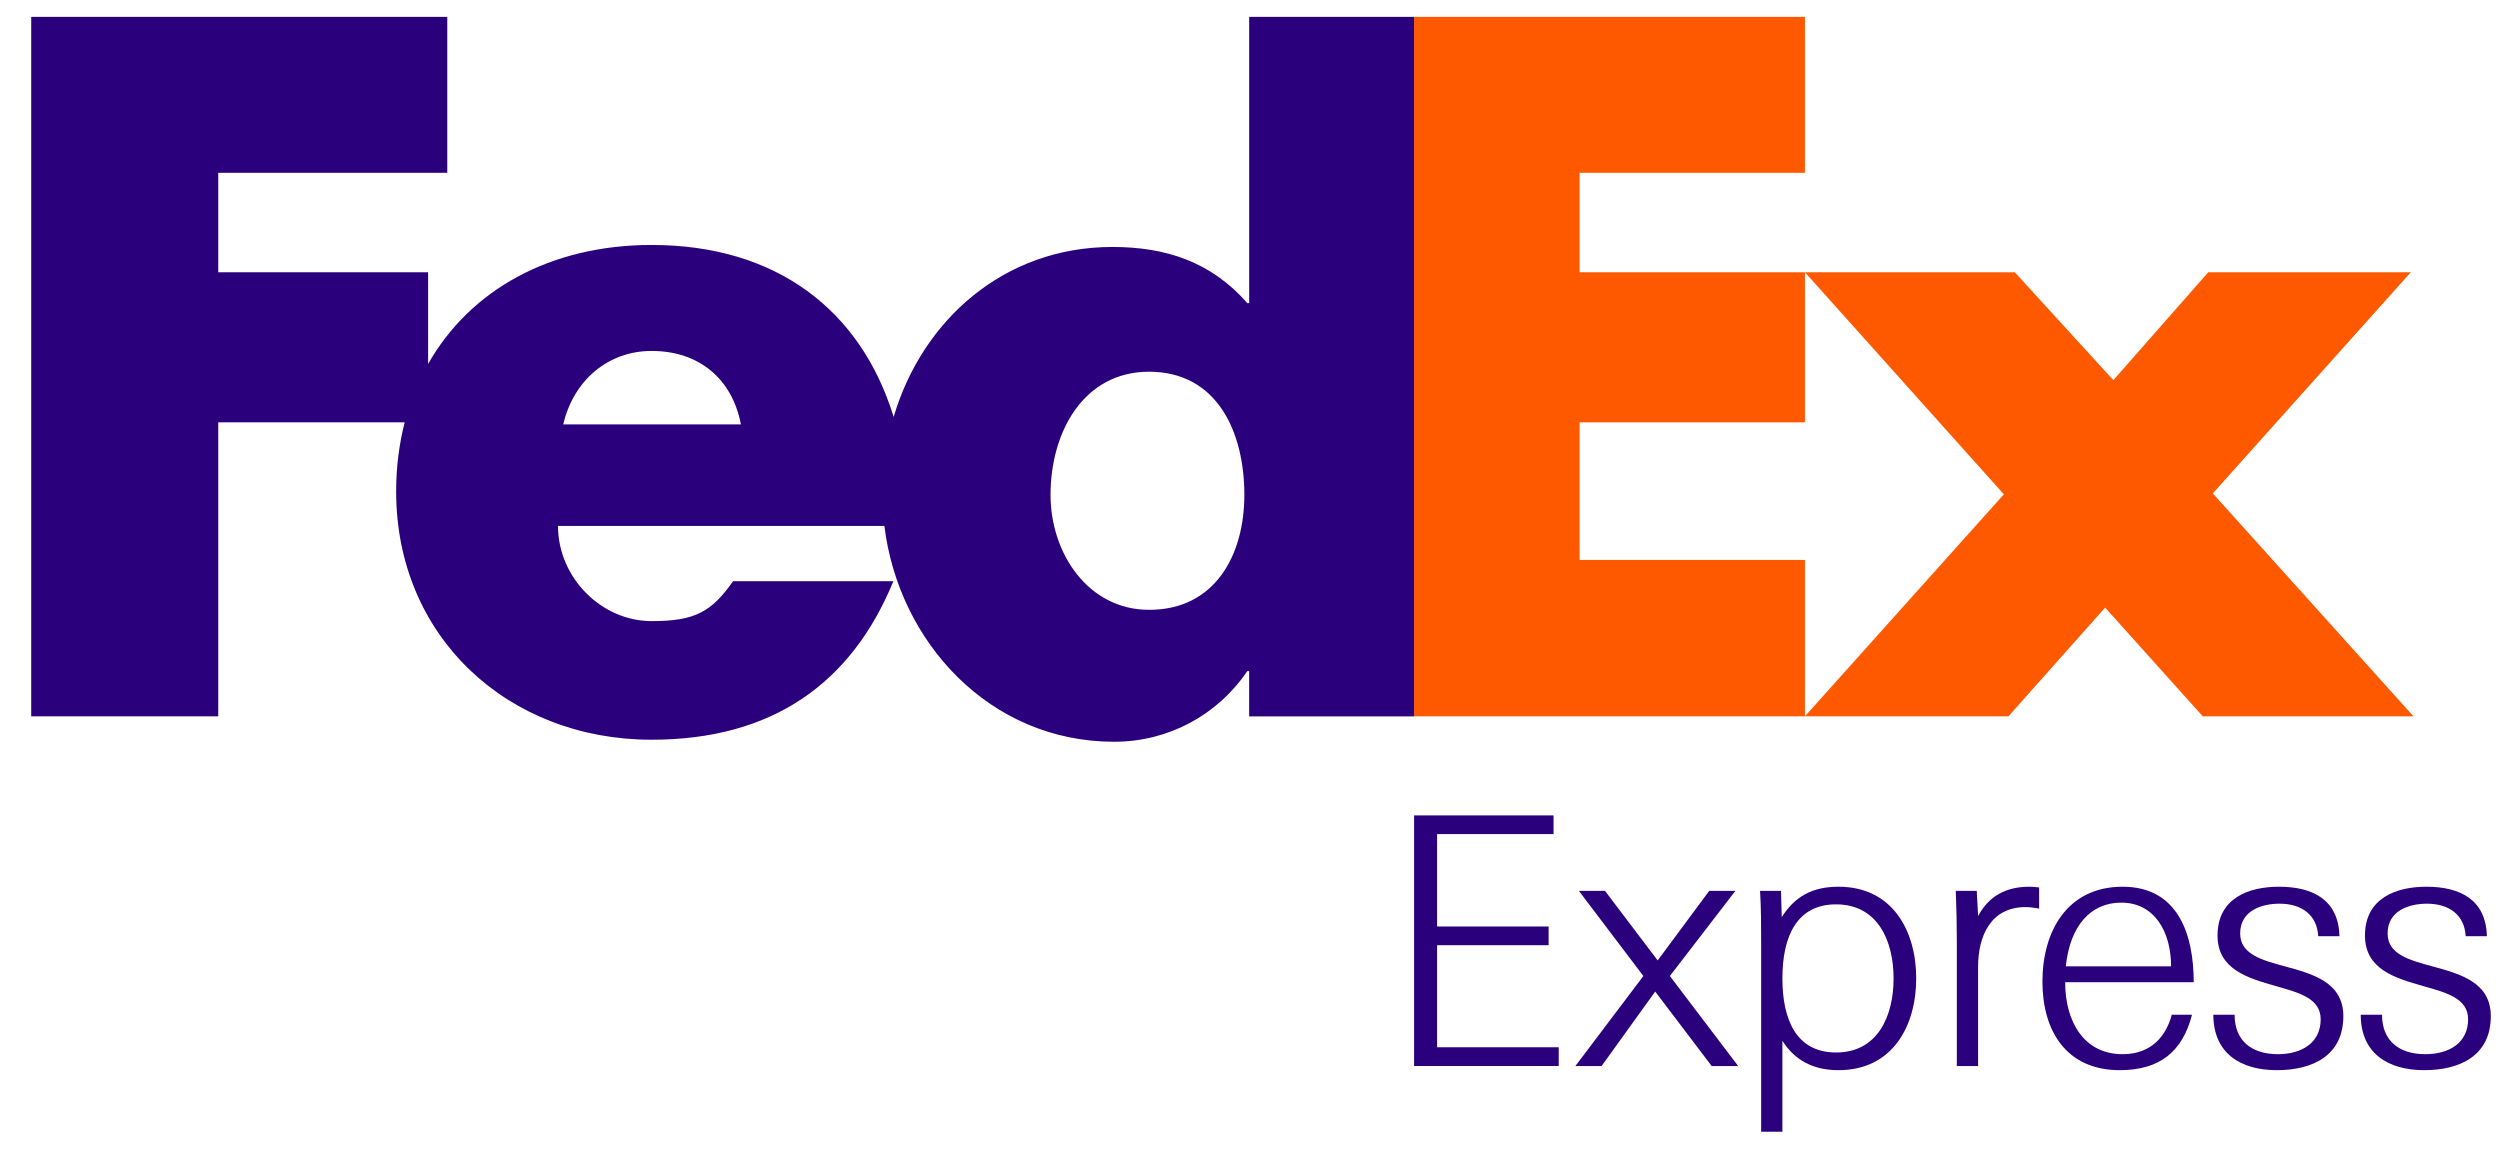 <svg width="74" height="34" viewBox="0 0 74 34" fill="none" xmlns="http://www.w3.org/2000/svg">
<g clip-path="url(#clip0_17427_3479)">
<path d="M59.639 8.06L62.555 11.253L65.363 8.06H71.359L65.499 14.605L71.439 21.203H65.201L62.312 17.985L59.45 21.203H53.426L59.314 14.632L53.426 8.06H59.639Z" fill="#FF5900"/>
<path d="M53.426 8.06V12.501H46.757V16.575H53.426V21.203H41.856V0.5H53.426V5.115H46.757V8.06H53.426Z" fill="#FF5900"/>
<path d="M36.976 0.5V8.973H36.922C35.841 7.739 34.492 7.31 32.925 7.31C29.717 7.31 27.3 9.477 26.452 12.341C25.483 9.186 22.988 7.251 19.287 7.251C16.283 7.251 13.91 8.59 12.672 10.773V8.06H6.46V5.115H13.239V0.5H0.924V21.203H6.46V12.501H11.979C11.815 13.14 11.726 13.825 11.726 14.547C11.726 18.865 15.049 21.896 19.287 21.896C22.852 21.896 25.202 20.234 26.444 17.204H21.699C21.057 18.115 20.57 18.385 19.287 18.385C17.8 18.385 16.517 17.096 16.517 15.568H26.178C26.598 18.997 29.288 21.956 32.979 21.956C34.572 21.956 36.03 21.177 36.921 19.864H36.975V21.205H41.856V0.5H36.976ZM16.672 12.562C16.979 11.247 18.006 10.388 19.288 10.388C20.7 10.388 21.674 11.22 21.931 12.562C22.039 12.562 16.672 12.562 16.672 12.562ZM34.014 18.051C32.214 18.051 31.096 16.386 31.096 14.647C31.096 12.79 32.069 11.003 34.014 11.003C36.03 11.003 36.833 12.79 36.833 14.647C36.833 16.409 35.982 18.051 34.014 18.051Z" fill="#2A007C"/>
<path d="M41.857 31.555V24.136H45.985V24.689H42.538V27.424H45.839V27.978H42.538V30.999H46.138V31.554H41.857V31.555Z" fill="#2A007C"/>
<path d="M46.631 31.555L48.644 28.89L46.735 26.37H47.508L49.067 28.429L50.593 26.37H51.367L49.428 28.89L51.45 31.555H50.666L48.994 29.35L47.406 31.555H46.631Z" fill="#2A007C"/>
<path d="M52.759 33.5H52.13V27.918C52.13 27.405 52.13 26.884 52.098 26.37H52.718L52.739 27.149C53.129 26.533 53.646 26.247 54.42 26.247C56.029 26.247 56.72 27.568 56.72 28.961C56.72 30.356 56.029 31.677 54.42 31.677C53.697 31.677 53.13 31.401 52.759 30.805V33.5ZM56.05 28.961C56.05 27.855 55.585 26.769 54.348 26.769C53.182 26.769 52.759 27.722 52.759 28.961C52.759 30.201 53.182 31.154 54.348 31.154C55.586 31.154 56.05 30.068 56.05 28.961Z" fill="#2A007C"/>
<path d="M59.956 26.85C58.914 26.85 58.551 27.722 58.551 28.623V31.555H57.922V27.895C57.922 27.393 57.912 26.883 57.891 26.37H58.512L58.552 27.118C58.862 26.524 59.379 26.247 60.069 26.247C60.162 26.247 60.265 26.257 60.358 26.268V26.893C60.213 26.871 60.1 26.85 59.956 26.85Z" fill="#2A007C"/>
<path d="M61.129 29.074C61.129 30.241 61.685 31.204 62.83 31.204C63.717 31.204 64.13 30.621 64.284 30.037H64.883C64.604 31.123 63.933 31.677 62.747 31.677C61.158 31.677 60.456 30.509 60.456 29.055C60.456 27.569 61.189 26.247 62.829 26.247C64.49 26.247 64.934 27.691 64.934 29.074H61.129ZM61.148 28.603H64.264C64.264 27.589 63.78 26.718 62.789 26.718C61.892 26.717 61.272 27.393 61.148 28.603Z" fill="#2A007C"/>
<path d="M67.391 31.677C66.319 31.677 65.515 31.174 65.515 30.037H66.144C66.144 30.815 66.66 31.204 67.424 31.204C68.135 31.204 68.692 30.866 68.692 30.171C68.692 29.546 68.043 29.381 67.362 29.187C66.537 28.951 65.639 28.695 65.639 27.691C65.639 26.575 66.577 26.247 67.455 26.247C68.465 26.247 69.219 26.635 69.249 27.711H68.619C68.589 27.098 68.145 26.749 67.474 26.749C66.948 26.749 66.309 26.953 66.309 27.63C66.309 28.245 66.948 28.419 67.629 28.603C68.456 28.828 69.363 29.074 69.363 30.079C69.362 31.246 68.455 31.677 67.391 31.677Z" fill="#2A007C"/>
<path d="M71.755 31.677C70.682 31.677 69.878 31.174 69.878 30.037H70.508C70.508 30.815 71.023 31.204 71.788 31.204C72.5 31.204 73.056 30.866 73.056 30.171C73.056 29.546 72.406 29.381 71.725 29.187C70.9 28.951 70.003 28.695 70.003 27.691C70.003 26.575 70.942 26.247 71.819 26.247C72.829 26.247 73.583 26.635 73.613 27.711H72.984C72.953 27.098 72.51 26.749 71.839 26.749C71.313 26.749 70.673 26.953 70.673 27.63C70.673 28.245 71.313 28.419 71.994 28.603C72.82 28.828 73.728 29.074 73.728 30.079C73.726 31.246 72.818 31.677 71.755 31.677Z" fill="#2A007C"/>
</g>
<defs>
<clipPath id="clip0_17427_3479">
<rect width="73" height="33" fill="white" transform="translate(0.924 0.5)"/>
</clipPath>
</defs>
</svg>
